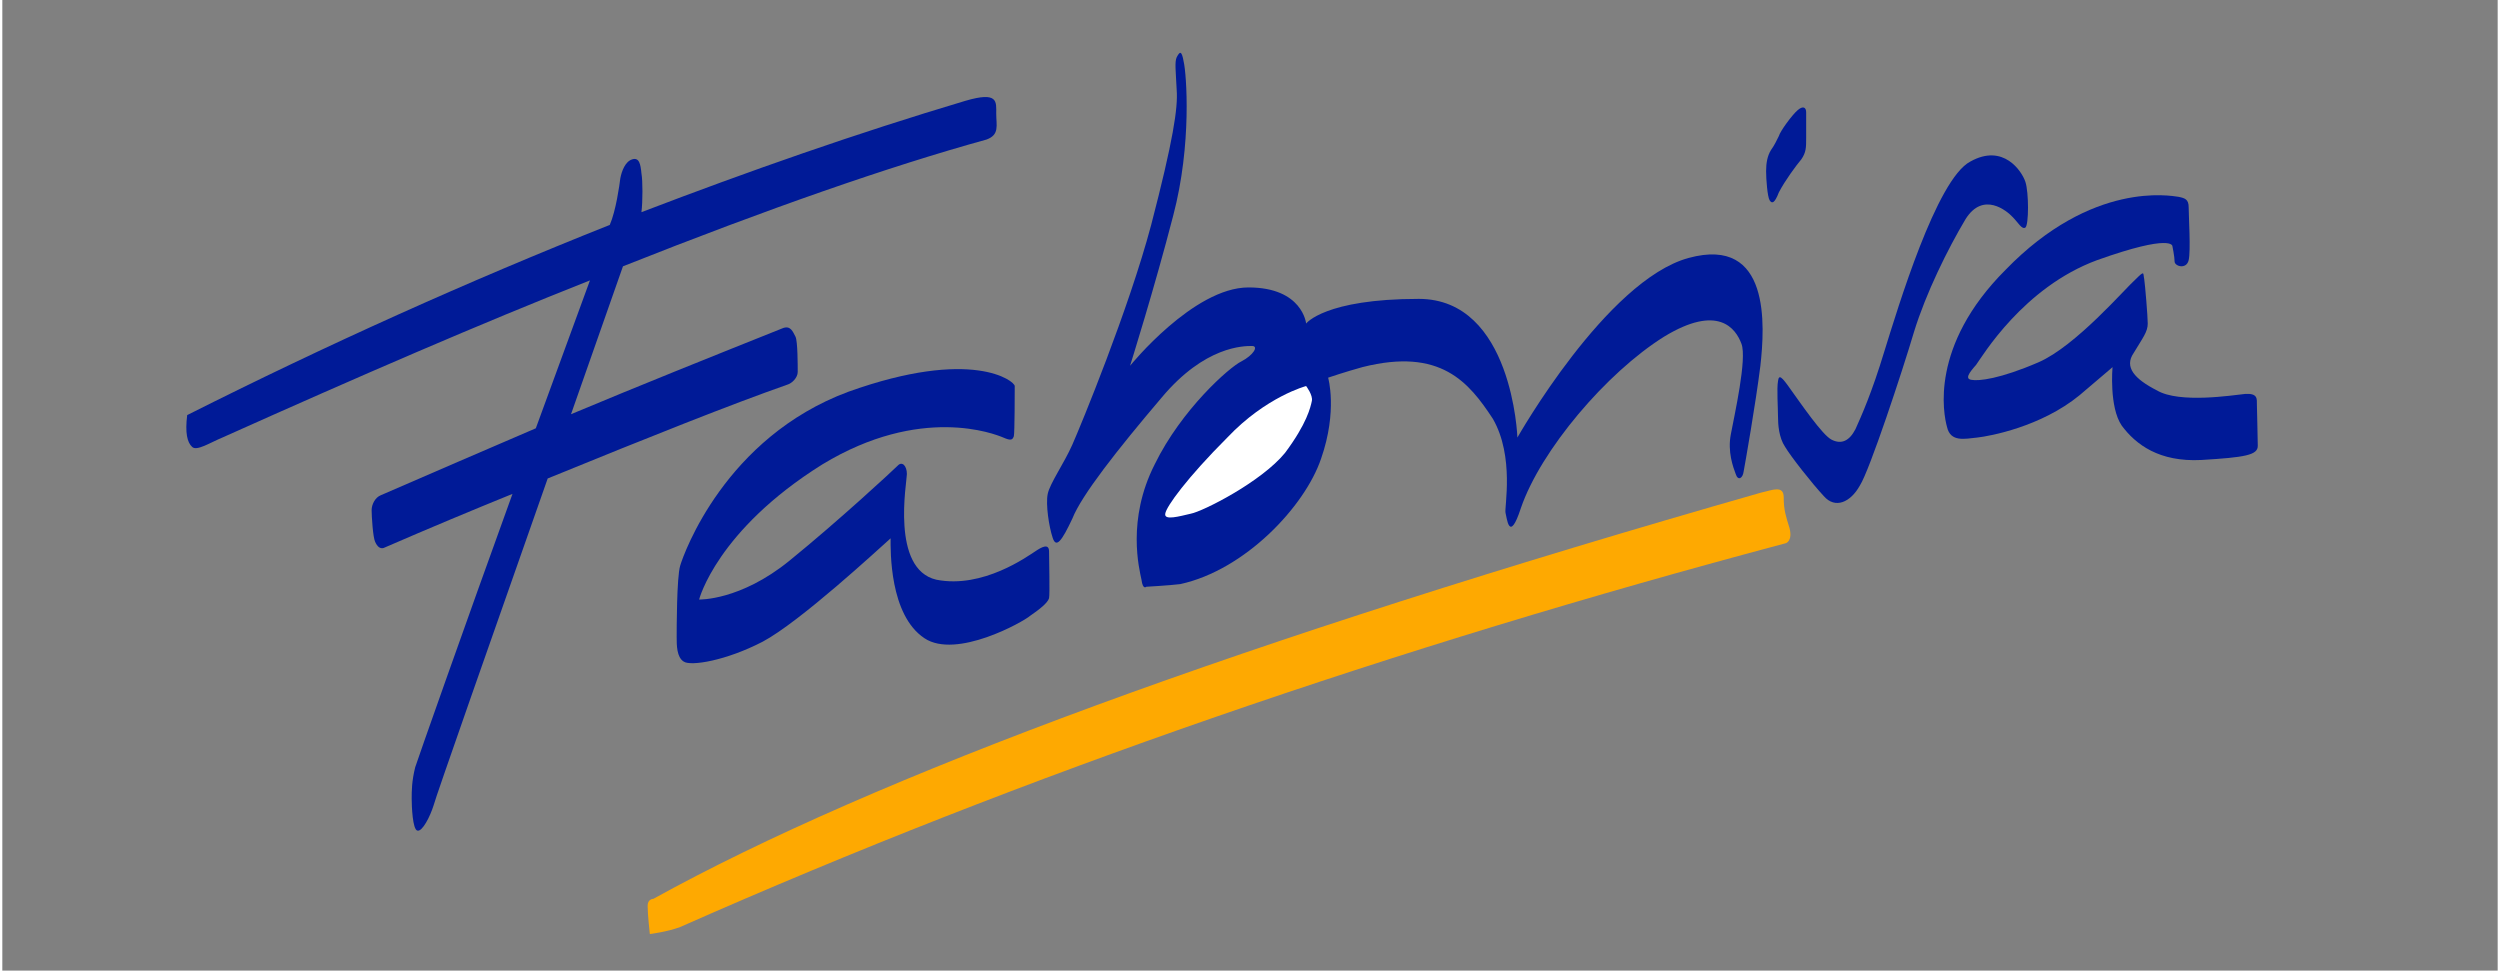 <?xml version="1.0" encoding="UTF-8"?>
<!DOCTYPE svg PUBLIC "-//W3C//DTD SVG 1.1//EN" "http://www.w3.org/Graphics/SVG/1.1/DTD/svg11.dtd">
<!-- Creator: CorelDRAW 2018 (64 Bit) -->
<svg xmlns="http://www.w3.org/2000/svg" xml:space="preserve" width="340px" height="132px" version="1.1" style="shape-rendering:geometricPrecision; text-rendering:geometricPrecision; image-rendering:optimizeQuality; fill-rule:evenodd; clip-rule:evenodd"
viewBox="0 0 56.69 22.05"
 xmlns:xlink="http://www.w3.org/1999/xlink">
 <rect x="0" y="0" width="56.69" height="22.05" fill="#808080" stroke="none"/>
 <defs>
  <style type="text/css">
   <![CDATA[
    .fil0 {fill:none}
    .fil1 {fill:#001A97;fill-rule:nonzero}
    .fil2 {fill:#FEA901;fill-rule:nonzero}
    .fil3 {fill:white;fill-rule:nonzero}
   ]]>
  </style>
 </defs>
 <g id="Capa_x0020_1">
  <rect class="fil0" width="56.69" height="22.05"/>
  <g id="_2212927081904">
   <path id="fabrisa-2.pdf" class="fil1" d="M17.72 7.46c0.19,-0.08 0.24,0.08 0.3,0.19 0.05,0.1 0.05,0.66 0.05,0.8 0,0.13 -0.13,0.26 -0.24,0.29 -1.28,0.45 -3.09,1.17 -5.44,2.13 -1.23,3.5 -2.56,7.28 -2.59,7.42 -0.08,0.26 -0.26,0.61 -0.37,0.58 -0.11,-0.02 -0.13,-0.56 -0.13,-0.72 0,-0.18 0,-0.4 0.08,-0.72 0.05,-0.16 1.12,-3.2 2.21,-6.21 -0.91,0.37 -1.87,0.77 -2.93,1.23 -0.08,0.02 -0.14,-0.03 -0.19,-0.14 -0.05,-0.1 -0.08,-0.58 -0.08,-0.72 0,-0.13 0.08,-0.29 0.21,-0.34 1.18,-0.51 2.35,-1.02 3.52,-1.52l1.23 -3.36c-2.48,0.98 -5.25,2.18 -8.35,3.57 -0.27,0.11 -0.59,0.32 -0.69,0.21 -0.11,-0.1 -0.16,-0.32 -0.11,-0.72 3.18,-1.6 6.38,-3.04 9.6,-4.32 0.14,-0.32 0.22,-0.9 0.24,-1.06 0.03,-0.16 0.11,-0.38 0.27,-0.43 0.16,-0.05 0.19,0.11 0.21,0.32 0.03,0.16 0.03,0.64 0,0.88 2.43,-0.93 4.88,-1.79 7.36,-2.53 0.75,-0.22 0.7,0.02 0.7,0.29 0,0.27 0.08,0.48 -0.22,0.59 -2.21,0.61 -4.96,1.57 -8.26,2.88l-1.18 3.36c1.6,-0.67 3.2,-1.31 4.8,-1.95z"/>
   <path id="fabrisa-2.pdf_0" class="fil1" d="M48.47 6.34c0.21,-0.21 0.16,-0.13 0.19,0 0.02,0.13 0.08,0.85 0.08,1.01 0,0.19 -0.11,0.32 -0.32,0.67 -0.22,0.32 0.02,0.59 0.53,0.85 0.51,0.3 1.71,0.11 2,0.08 0.29,-0.02 0.27,0.11 0.27,0.24 0,0.14 0.02,0.72 0.02,0.94 0,0.21 -0.29,0.26 -1.28,0.32 -0.96,0.05 -1.49,-0.35 -1.81,-0.78 -0.29,-0.42 -0.21,-1.33 -0.21,-1.33 0,0 0.1,-0.08 -0.75,0.64 -0.88,0.72 -2.05,0.93 -2.32,0.96 -0.29,0.03 -0.61,0.11 -0.69,-0.24 -0.08,-0.29 -0.4,-1.84 1.33,-3.57 1.97,-2.03 3.76,-1.68 3.92,-1.66 0.16,0.03 0.24,0.06 0.24,0.24 0,0.19 0.05,0.99 0,1.2 -0.05,0.22 -0.32,0.14 -0.32,0.03 0,-0.11 -0.05,-0.35 -0.05,-0.35 0,0 0,-0.29 -1.71,0.32 -1.68,0.62 -2.61,2.19 -2.75,2.38 -0.16,0.18 -0.26,0.32 -0.1,0.34 0.16,0.03 0.64,-0.02 1.52,-0.4 0.85,-0.37 1.97,-1.68 2.21,-1.89z"/>
   <path id="fabrisa-2.pdf_1" class="fil1" d="M40.63 8.85c0.21,0.29 0.72,1.04 0.93,1.14 0.22,0.11 0.4,0.03 0.54,-0.24 0.13,-0.29 0.37,-0.82 0.66,-1.78 0.3,-0.96 1.18,-3.9 1.95,-4.3 0.75,-0.42 1.17,0.22 1.25,0.46 0.08,0.24 0.08,0.98 0,1.04 -0.08,0.05 -0.16,-0.11 -0.29,-0.24 -0.13,-0.14 -0.67,-0.59 -1.07,0.05 -0.4,0.67 -0.9,1.68 -1.17,2.56 -0.27,0.91 -1.01,3.15 -1.23,3.49 -0.21,0.38 -0.56,0.54 -0.82,0.24 -0.27,-0.29 -0.75,-0.9 -0.88,-1.12 -0.14,-0.21 -0.16,-0.5 -0.16,-0.69 0,-0.19 -0.03,-0.64 0,-0.8 0.02,-0.16 0.08,-0.11 0.29,0.19z"/>
   <path id="fabrisa-2.pdf_2" class="fil1" d="M40.18 3.41c0.08,-0.11 0.13,-0.22 0.18,-0.32 0.03,-0.11 0.3,-0.48 0.43,-0.59 0.13,-0.11 0.19,-0.05 0.19,0.05l0 0.59c0,0.21 0,0.32 -0.11,0.48 -0.11,0.13 -0.37,0.48 -0.51,0.75 -0.1,0.26 -0.16,0.26 -0.21,0.18 -0.05,-0.08 -0.08,-0.48 -0.08,-0.66 0,-0.19 0.03,-0.35 0.11,-0.48z"/>
   <path id="fabrisa-2.pdf_3" class="fil1" d="M23 8.77c0,0.1 0,1.06 -0.02,1.14 -0.03,0.08 -0.06,0.11 -0.24,0.03 -0.19,-0.08 -1.87,-0.75 -4.11,0.61 -2.4,1.5 -2.8,3.07 -2.8,3.07 0,0 0.93,0.03 2.05,-0.88 1.12,-0.91 2.35,-2.05 2.46,-2.16 0.1,-0.11 0.21,0 0.21,0.19 0,0.18 -0.37,2.16 0.67,2.4 1.06,0.21 2.08,-0.54 2.24,-0.64 0.16,-0.11 0.32,-0.19 0.32,0 0,0.18 0.02,0.96 0,1.06 -0.03,0.11 -0.24,0.27 -0.43,0.4 -0.16,0.14 -1.68,0.99 -2.4,0.51 -0.8,-0.53 -0.77,-2 -0.77,-2.27 -0.27,0.24 -2.06,1.9 -2.91,2.35 -0.83,0.43 -1.63,0.56 -1.79,0.45 -0.16,-0.1 -0.16,-0.37 -0.16,-0.56 0,-0.16 0,-1.36 0.08,-1.62 0.08,-0.27 1.02,-2.91 3.82,-3.95 2.82,-1.01 3.78,-0.24 3.78,-0.13z"/>
   <path id="fabrisa-2.pdf_4" class="fil2" d="M40.47 11.3c0,0.29 0.05,0.43 0.13,0.69 0.08,0.3 -0.08,0.35 -0.08,0.35 -8.9,2.37 -17.28,5.25 -25.12,8.72 -0.29,0.11 -0.69,0.16 -0.69,0.16 0,0 -0.05,-0.45 -0.05,-0.64 0,-0.16 0.13,-0.16 0.13,-0.16 5.01,-2.77 13.41,-5.87 25.17,-9.23 0.24,-0.05 0.51,-0.18 0.51,0.11z"/>
   <path id="fabrisa-2.pdf_5" class="fil1" d="M26.84 1.41c0.06,0.26 0.19,1.86 -0.24,3.49 -0.42,1.63 -0.98,3.41 -0.98,3.41 0,0 1.44,-1.78 2.69,-1.78 1.23,0 1.31,0.82 1.31,0.82 0,0 0.42,-0.56 2.56,-0.56 2.13,0 2.24,3.15 2.24,3.15 0,0 2.02,-3.57 3.89,-4.08 1.87,-0.51 1.73,1.55 1.63,2.45 -0.11,0.88 -0.35,2.24 -0.38,2.4 -0.02,0.16 -0.13,0.22 -0.18,0.06 -0.06,-0.16 -0.19,-0.51 -0.11,-0.91 0.08,-0.43 0.37,-1.71 0.24,-2.05 -0.13,-0.35 -0.53,-0.91 -1.76,-0.16 -1.31,0.82 -2.8,2.58 -3.25,3.89 -0.27,0.83 -0.32,0.21 -0.35,0.11 -0.03,-0.11 0.21,-1.28 -0.29,-2.14 -0.54,-0.82 -1.18,-1.62 -2.96,-1.17 -0.4,0.11 -0.78,0.24 -0.78,0.24 0,0 0.22,0.75 -0.16,1.84 -0.37,1.09 -1.73,2.53 -3.2,2.85 -0.24,0.03 -0.77,0.06 -0.77,0.06 0,0 -0.08,0.08 -0.11,-0.16 -0.05,-0.24 -0.34,-1.36 0.3,-2.62 0.61,-1.25 1.7,-2.21 1.97,-2.34 0.27,-0.14 0.4,-0.35 0.24,-0.35 -0.19,0 -1.07,0 -2.05,1.17 -1.02,1.2 -1.82,2.22 -2.03,2.75 -0.24,0.51 -0.37,0.69 -0.45,0.43 -0.08,-0.24 -0.16,-0.75 -0.11,-0.99 0.05,-0.24 0.37,-0.69 0.56,-1.12 0.19,-0.43 1.28,-3.07 1.79,-4.99 0.5,-1.92 0.61,-2.66 0.58,-3.06 -0.02,-0.43 -0.05,-0.64 0,-0.75 0.06,-0.11 0.11,-0.19 0.16,0.11z"/>
   <path id="fabrisa-2.pdf_6" class="fil3" d="M29.62 8.77c0,0 -0.91,0.24 -1.79,1.17 -0.91,0.91 -1.39,1.57 -1.41,1.73 -0.03,0.16 0.32,0.06 0.58,0 0.27,-0.05 1.6,-0.72 2.14,-1.38 0.5,-0.67 0.58,-1.04 0.61,-1.18 0.03,-0.13 -0.13,-0.34 -0.13,-0.34z"/>
  </g>
 </g>
</svg>
